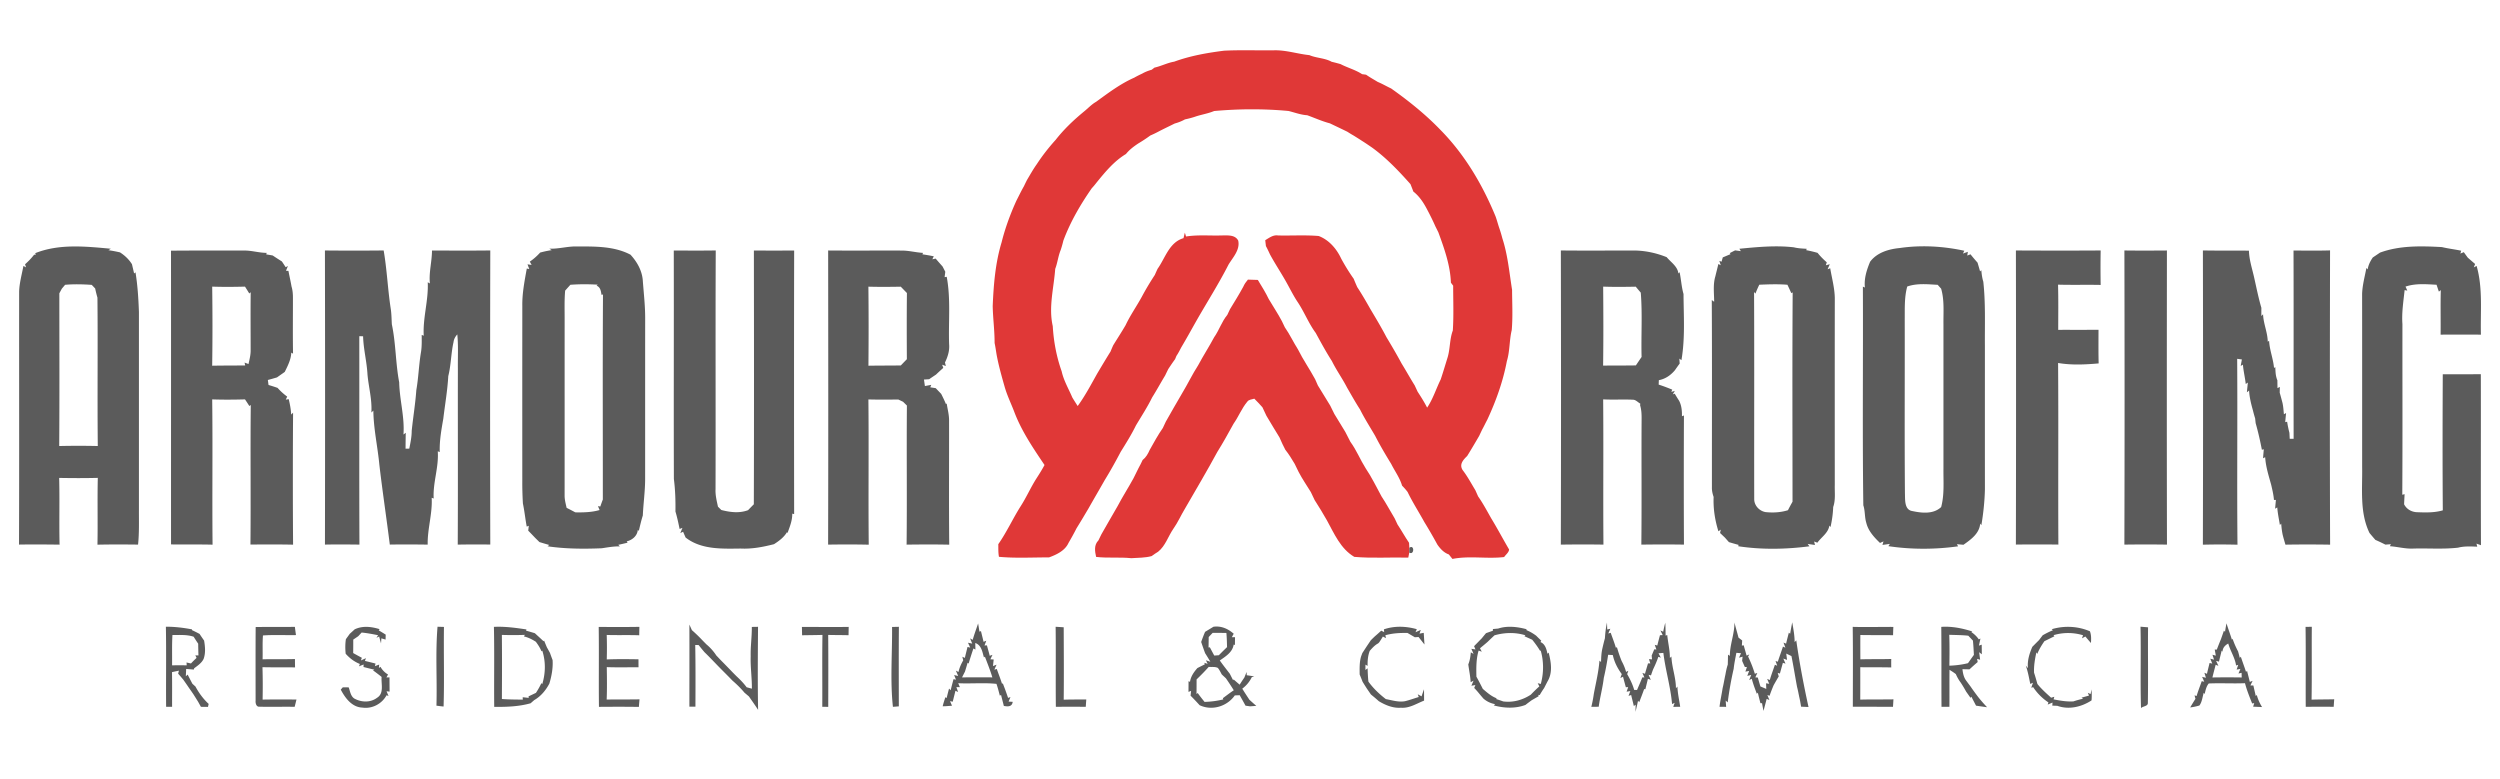 <svg width="1656" height="516" viewBox="0 0 1242 387" xmlns="http://www.w3.org/2000/svg"><g fill="#e03837"><path d="M608.21 25.18c8.26-.42 16.55-.06 24.82-.19 5.94-.14 11.61 1.8 17.47 2.4 3.57 1.53 7.64 1.39 11.06 3.3 1.48.35 2.95.74 4.43 1.16 3.5 1.82 7.38 2.83 10.71 5 .49.06 1.47.19 1.96.26 1.86 1.3 3.85 2.4 5.8 3.59 2.28.94 4.41 2.2 6.65 3.25 8.72 6.17 17.07 12.86 24.49 20.57 12.08 12.23 20.91 27.23 27.42 43.05.7 1.95 1.2 3.97 1.89 5.94.55 1.58 1.02 3.2 1.44 4.83 2.72 8.32 3.47 17.06 4.85 25.64.03 6.66.41 13.37-.17 20.02-1.23 5.07-.89 10.38-2.42 15.4-1.91 10.1-5.39 19.81-9.72 29.1-.88 1.64-1.66 3.31-2.56 4.93-.49 1.04-.99 2.07-1.47 3.11-1.96 3.35-3.91 6.71-5.97 10-1.97 1.91-4.05 4.16-2.26 6.98 2.42 3.14 4.27 6.64 6.32 10.01.46 1.02.92 2.05 1.38 3.09 2.44 3.46 4.41 7.21 6.5 10.88 3.1 5.07 5.86 10.34 8.88 15.46-.07 1.48-1.66 2.57-2.45 3.78-8.5 1.02-17.24-.75-25.68.94-.61-.75-1.21-1.5-1.8-2.24-2.48-.87-4.22-2.79-5.68-4.87-2.06-3.77-4.19-7.49-6.44-11.14-2.75-5.02-5.88-9.85-8.36-15.01-.84-1.12-1.77-2.16-2.75-3.15-1.13-3.89-3.6-7.18-5.39-10.77-2.8-4.57-5.54-9.19-7.98-13.97-2.54-4.36-5.27-8.6-7.52-13.12-2.3-3.55-4.35-7.25-6.47-10.9-2.3-4.48-5.27-8.58-7.49-13.11-2.91-4.53-5.47-9.27-8.05-14-3.49-4.71-5.6-10.23-8.82-15.11-2.12-3.12-3.78-6.52-5.62-9.81-2.64-4.77-5.69-9.3-8.28-14.09-.64-1.4-1.3-2.79-2.02-4.15-.12-.97-.23-1.94-.33-2.91 1.96-1.17 3.92-2.73 6.36-2.35 6.73.16 13.49-.3 20.19.27 5.18 1.97 8.93 6.4 11.22 11.33 1.87 3.41 3.9 6.73 6.16 9.91.55 1.39 1.15 2.76 1.76 4.14 2.33 3.54 4.44 7.21 6.53 10.9 2.74 4.61 5.51 9.21 7.99 13.98 2.61 4.31 5.14 8.66 7.54 13.1 2.22 3.59 4.26 7.31 6.51 10.89.47 1.03.96 2.06 1.44 3.1 1.68 2.57 3.32 5.17 4.72 7.92 2.93-4.33 4.45-9.37 6.75-14.02 1.22-3.64 2.3-7.33 3.44-10.99 1.29-4.34.96-9.03 2.57-13.29.49-7.41.17-14.86.18-22.28-.28-.38-.85-1.13-1.13-1.5-.31-8.68-3.28-16.94-6.23-25.01-.49-.99-.98-1.98-1.47-2.95-1.2-2.72-2.52-5.39-3.91-8.01-1.78-3.47-3.93-6.87-7.04-9.29-.46-1.24-.95-2.47-1.44-3.7-5.87-6.58-11.97-13.03-19.15-18.21-1.66-1.14-3.33-2.28-5.04-3.35-1.32-.88-2.67-1.7-4-2.54-1.08-.61-2.13-1.25-3.15-1.92-2.89-1.42-5.8-2.79-8.69-4.18-3.88-1.01-7.53-2.69-11.29-4.03-3.21-.18-6.19-1.37-9.27-2.11-12.27-1.15-24.67-1.07-36.94.02-2.84 1.19-5.9 1.69-8.82 2.6-1.86.66-3.77 1.17-5.69 1.56-1.6.9-3.31 1.56-5.07 2.04-2.7 1.35-5.43 2.63-8.1 4.03-1.33.71-2.68 1.35-4.05 1.94a75.464 75.464 0 0 1-6.06 4c-2.21 1.49-4.35 3.08-6.02 5.18-5.81 3.47-10.24 8.84-14.47 14.02-.8 1.02-1.6 2.04-2.5 2.97-5.65 8.12-10.67 16.73-14.13 26.03-.38 1.6-.82 3.18-1.35 4.74-1.24 3-1.54 6.29-2.7 9.32-.68 9.45-3.37 18.98-1.22 28.42.44 7.64 1.86 15.22 4.42 22.45 1.02 4.63 3.46 8.7 5.3 13.02.85 1.43 1.76 2.83 2.66 4.24 3.72-5.09 6.66-10.72 9.75-16.21 2.18-3.64 4.34-7.29 6.59-10.89.41-1.03.85-2.05 1.3-3.06 2.05-3.34 4.2-6.62 6.17-10.01 2.3-4.89 5.43-9.32 8.02-14.05 1.99-3.74 4.17-7.36 6.49-10.9.44-1.02.9-2.03 1.37-3.04 3.86-5.4 5.76-13.15 12.89-15.24.21-.91.43-1.82.66-2.73l.6 1.91c5.89-.95 11.88-.32 17.83-.53 2.83.02 6.51-.44 8.09 2.58.99 4.57-2.61 8.28-4.81 11.89-4.88 9.58-10.67 18.66-15.99 27.98-2.47 4.38-4.89 8.79-7.47 13.11-.77 1.44-1.48 2.92-2.42 4.27-.17.41-.51 1.23-.68 1.65-1.18 1.58-2.27 3.24-3.37 4.88-.53 1.07-1.06 2.14-1.57 3.22-2.19 3.6-4.2 7.32-6.45 10.89-2.37 4.83-5.33 9.35-8.08 13.97-2.21 4.54-4.91 8.81-7.56 13.09-2.5 4.75-5.11 9.45-7.92 14.02-2.64 4.65-5.34 9.27-7.97 13.92-1.99 3.35-3.97 6.72-6.04 10.03-1.24 2.46-2.59 4.87-3.98 7.26-1.75 3.87-5.92 5.82-9.67 7.19-8.29-.01-16.64.48-24.89-.29-.38-2.07-.29-4.19-.32-6.28 4.2-6 7.2-12.69 11.11-18.85 2.91-4.52 5.04-9.47 7.95-13.98 1.37-2.12 2.71-4.27 3.9-6.5-5.75-8.53-11.61-17.14-15.2-26.86-1.54-3.93-3.37-7.74-4.55-11.79-1.51-5.31-3.02-10.61-4.03-16.04-.34-1.98-.59-3.97-1.02-5.93.03-6.15-.83-12.24-.94-18.38.45-10.66 1.31-21.37 4.42-31.63 1.51-6.1 3.62-12.05 6.08-17.83.44-1.01.89-2.03 1.36-3.04 1.21-2.33 2.33-4.71 3.65-6.99.48-1.03.99-2.05 1.5-3.08 1.6-2.67 3.11-5.4 4.93-7.94 2.78-4.26 5.94-8.28 9.35-12.05 4.08-5.22 8.9-9.79 14-13.99 2.02-1.62 3.78-3.58 6.05-4.87 6.06-4.4 12.07-8.97 18.96-12 1.28-.74 2.61-1.4 3.96-2.02 1.48-.86 3.08-1.46 4.73-1.93l1.37-1.05c3.34-.74 6.41-2.39 9.8-2.96 7.98-2.91 16.45-4.41 24.87-5.46z"/><path d="M619.95 138.91c1.64.06 3.29.11 4.94.16 1.9 3.13 3.86 6.23 5.44 9.54 2.15 3.66 4.54 7.18 6.52 10.95.48 1.01.97 2.02 1.45 3.04 2.44 3.49 4.23 7.36 6.51 10.95 2.54 5.13 5.84 9.83 8.55 14.86.43 1.03.88 2.05 1.35 3.07 2.09 3.32 4.11 6.68 6.15 10.04.66 1.38 1.32 2.77 2.04 4.13 1.85 2.96 3.64 5.94 5.45 8.93.86 1.62 1.68 3.27 2.52 4.91 3 4.07 4.85 8.82 7.54 13.08 3.03 4.45 5.35 9.33 7.93 14.04 2.37 3.52 4.32 7.3 6.53 10.92.47 1.01.95 2.02 1.43 3.05 1.99 2.97 3.69 6.13 5.72 9.09.03.62.1 1.86.14 2.48-.01.6-.03 1.79-.03 2.39-.13.62-.38 1.86-.5 2.48-8.94-.23-17.91.41-26.82-.37-6.81-3.99-9.97-11.56-13.62-18.18-1.9-3.42-3.98-6.72-6.07-10.02-.64-1.33-1.27-2.67-1.9-3.99-2.02-3.33-4.26-6.51-6.05-9.97-.66-1.35-1.31-2.7-1.97-4.04-1.44-2.42-2.9-4.83-4.66-7.02-.47-.95-.94-1.9-1.42-2.84-.5-1.08-.98-2.15-1.45-3.24-2.24-3.56-4.33-7.22-6.52-10.81-.67-1.4-1.34-2.8-1.98-4.21-1.26-1.51-2.69-2.86-4.03-4.28-1.18.42-2.7.37-3.48 1.49-2.79 3.32-4.34 7.44-6.83 10.96-2.61 4.72-5.2 9.44-8.06 14-5.11 9.44-10.58 18.65-15.94 27.94-2.08 3.4-3.65 7.09-5.97 10.34-2.57 3.73-3.88 8.42-7.52 11.32-1.11.67-2.18 1.39-3.21 2.16-3.3.91-6.75.8-10.12 1.04-5.81-.6-11.66.04-17.46-.63-.65-2.79-1.11-5.95 1.13-8.18.48-1 .97-2 1.46-2.99 2.62-4.69 5.38-9.3 8.03-13.97 2.5-4.76 5.41-9.28 7.98-13.99.86-1.67 1.68-3.35 2.49-5.04.74-1.29 1.39-2.62 2.01-3.97 1.68-1.29 2.69-3.13 3.53-5.04 2.07-3.68 4.09-7.41 6.52-10.88.48-1.06.98-2.11 1.48-3.16 2.71-4.66 5.27-9.39 8.05-14 2.79-4.61 5.1-9.48 8.02-14.01 2.51-4.7 5.41-9.18 7.93-13.89 2.49-3.51 3.76-7.78 6.53-11.1.44-.96.89-1.92 1.36-2.87 2.23-3.66 4.5-7.3 6.55-11.07.57-1.33 1.4-2.51 2.33-3.6z"/></g><path d="M17.53 125.76c11.92-4.75 25.07-3.34 37.52-2.19l-1.16.74c1.92.26 3.81.64 5.7 1.06 2.39 1.52 4.46 3.48 5.97 5.89.35 1.53.73 3.06 1.06 4.59l.7-.55c1.06 6.51 1.46 13.09 1.7 19.67v98.01c-.03 5.86.19 11.74-.43 17.58-6.72-.08-13.45-.11-20.17.04.22-11.06-.09-22.13.17-33.19-6.4.16-12.8.14-19.19.02.29 11.05-.06 22.1.2 33.15-6.72-.09-13.43-.14-20.15-.03.15-41.85.02-83.7.06-125.55.11-4.37 1.33-8.6 2.13-12.88l1.3.7c-.12-.39-.37-1.15-.49-1.54a34.06 34.06 0 0 0 4.53-4.77l.75.1-.2-.85m14.81 15.73c-.54.65-1.09 1.29-1.63 1.94-.31.57-.92 1.72-1.23 2.29.01 25.28.12 50.57-.06 75.86 6.39-.14 12.77-.14 19.16 0-.26-24.57.08-49.15-.17-73.72-.44-1.5-.81-3.02-1.13-4.55-.57-.6-1.14-1.19-1.71-1.79-4.4-.29-8.82-.43-13.23-.03zm240.59-17.95c4.72.18 9.3-1.29 14.01-1.09 8.85-.02 18.25-.15 26.29 4.08 3.18 3.46 5.6 7.66 6.08 12.41.45 6.35 1.22 12.69 1.21 19.07-.03 26.66 0 53.32-.02 79.98 0 6.06-.88 12.06-1.15 18.1-.79 2.52-1.39 5.1-1.99 7.68l-.49-.58c-.25 3.03-2.72 5.08-5.52 5.77l.42.65c-1.54.37-3.07.74-4.61 1.06l.78.78c-3.04-.07-6.01.48-8.99.93-8.99.37-18.01.32-26.93-.98l.86-.66c-1.64-.44-3.26-.95-4.89-1.44l-2.13-2.1c-1.14-1.2-2.29-2.4-3.44-3.57.07-.61.22-1.82.29-2.43l-1.03.42c-.72-3.82-1.1-7.69-1.9-11.49-.21-3.7-.33-7.41-.3-11.11-.01-29.01-.02-58.02.01-87.03-.1-6.27 1.12-12.45 2.23-18.59l1.22.27c-.22-.59-.65-1.76-.87-2.35l2.04.3c-.22-.41-.67-1.23-.89-1.64a29.24 29.24 0 0 0 5.12-4.5c1.89-.52 3.81-.94 5.75-1.2l-1.16-.74m10.43 17.94c-.86.96-1.73 1.92-2.59 2.89-.44 4.88-.23 9.79-.26 14.69-.01 28.98.01 57.96-.01 86.95-.04 2.13.53 4.21 1 6.28 1.45.73 2.88 1.48 4.32 2.25 4.04.06 8.13 0 12.05-1.16l-.8-1.93 1.16.19c.4-1.17.82-2.34 1.26-3.49.02-33.95-.14-67.91.08-101.85-.18.04-.55.14-.74.18-.29-1.8-.48-3.79-2.45-4.55l.59-.5c-4.53-.28-9.08-.29-13.61.05zm580.75-17.9c8.99-.86 18.05-1.76 27.09-.71 2.08.52 4.23.61 6.38.73l-.26.68c1.89.35 3.78.81 5.65 1.34 1.37 1.7 2.9 3.26 4.56 4.69-.11.37-.34 1.12-.45 1.49l1.95-.54-1.08 2.52 1.3-.52c.82 4.9 2.18 9.76 2.28 14.76-.04 30.98-.02 61.97-.01 92.96-.1 3.63.46 7.4-.79 10.9-.12 3.35-.59 6.67-1.33 9.94l-.58-.71c-.51 3.65-3.94 5.7-5.96 8.5l-1.61-.6.43 1.74c-.91-.14-2.72-.4-3.63-.53l.87 1.18c-11.71 1.52-23.67 1.74-35.36-.03l.17-.68c-1.62-.42-3.21-.9-4.79-1.36-.68-.75-1.34-1.5-2-2.25l-2.4-2.28c.08-.43.25-1.27.34-1.69l-1.17.83c-1.73-5.55-2.62-11.25-2.38-17.07-.55-1.55-.9-3.17-.85-4.81-.02-31 .11-62.01-.07-93.01l1.18.87c0-4.22-.65-8.57.61-12.68.48-2.03 1.02-4.04 1.48-6.08l1.19.62c-.18-.54-.53-1.63-.7-2.18l1.1.4c.15-.53.46-1.6.61-2.13 1.27-.52 2.56-1.08 3.85-1.61l-.39-.52c.66-.34 2-1.02 2.67-1.36.71.1 2.13.29 2.85.39l-.75-1.19m9.9 17.87c-.69 1.45-1.36 2.9-1.88 4.41l-.71-.79c.17 34.3 0 68.61.08 102.91-.02 3.21 2.64 6 5.78 6.45 3.68.36 7.43.16 10.98-.96.72-1.42 1.48-2.82 2.27-4.22-.01-34.66-.16-69.32.07-103.98l-.69.35c-.61-1.4-1.26-2.78-1.91-4.15-4.67-.39-9.33-.21-13.99-.02zm69.66-18.21c10.68-1.59 21.65-.94 32.19 1.33l-.67 1.4c.61-.22 1.83-.65 2.44-.87l-.29 1.87c.4-.16 1.2-.47 1.6-.63 1.12 1.41 2.3 2.79 3.51 4.15.42 1.44.85 2.88 1.25 4.34l.62-.59c.16 1.93.42 3.86.99 5.72 1.17 10.65.7 21.37.79 32.06 0 23.68-.02 47.35.01 71.02-.14 5.99-.77 11.96-1.76 17.87l-.59-.81c-.36 4.94-4.62 7.95-8.31 10.55-.81-.07-2.43-.22-3.24-.3l.57 1.07c-11.46 1.6-23.18 1.62-34.63-.08l.73-1.13-3.68.52.52-1.76c-.43.19-1.3.58-1.73.77-2.91-2.8-5.84-5.95-6.81-9.99-.89-2.84-.53-5.89-1.48-8.71-.49-36.2-.05-72.43-.22-108.64l1.01.46c-.49-4.48.88-8.72 2.57-12.8 3.39-4.57 9.18-6.29 14.61-6.82m3.85 19.11c-1.5 5.43-1.18 11.11-1.25 16.69.07 28.67-.14 57.35.1 86.03.14 3.07-.4 8.23 3.72 8.84 4.75 1.01 10.44 1.62 14.28-2 1.66-6.18 1.07-12.58 1.14-18.9v-71.97c-.07-5.89.52-11.89-1.15-17.63-.58-.63-1.15-1.26-1.7-1.9-5.06-.28-10.27-.87-15.14.84zm234.88-16.85c9.8-3.59 20.48-3.31 30.76-2.74 3.15.76 6.38 1.12 9.56 1.8l-.42 1.41c.44-.17 1.3-.52 1.73-.69.64.91 1.3 1.82 1.97 2.73 1.2 1.05 2.4 2.1 3.64 3.14-.16.42-.49 1.26-.65 1.68l1.39-.71c3.19 11.14 1.83 22.73 2.15 34.14-6.68-.04-13.35-.05-20.03 0 .08-7.38-.11-14.76.09-22.14l-.95.77c-.39-1.14-.78-2.28-1.15-3.42-5.15-.26-10.44-.78-15.42.92.22.5.66 1.49.88 1.99l-1.33-.26c-.58 5.62-1.51 11.21-1.09 16.89-.03 28.26.1 56.52-.07 84.78l1.15-.28c-.09 1.67-.18 3.34-.25 5.02 1.28 2.54 3.86 3.92 6.68 3.95 4.19.16 8.47.26 12.55-.94-.17-22.53-.12-45.06-.02-67.6 6.3-.02 12.6.01 18.91-.03.08 28.32-.06 56.63.07 84.95-.56-.2-1.68-.59-2.24-.79l.39 1.53c-3.19-.13-6.43-.32-9.54.49-7.36.84-14.78.23-22.17.44-3.95.21-7.78-.89-11.69-1.17l.5-.99-2.73.2c-1.65-.83-3.3-1.62-4.97-2.35-1.01-1.14-2-2.3-2.95-3.47-4.93-10.24-3.44-21.76-3.63-32.72-.01-28.68.02-57.35-.02-86.02.14-4.37 1.34-8.6 2.13-12.88l.63.73c.31-2.18 1.31-4.13 2.54-5.93 1.2-.8 2.39-1.61 3.6-2.43zm-1097.45-.95c12-.13 24.02-.03 36.02-.07 3.89-.11 7.64 1.14 11.53 1.16l-.26.74c1.08.17 2.16.35 3.24.55 1.5 1.01 3.02 2 4.56 2.96.64.94 1.27 1.89 1.88 2.85l1.11-.56c-.24.59-.7 1.75-.94 2.34l1.21.07c.48 2.58 1.08 5.14 1.53 7.73.56 1.85.71 3.77.7 5.7.01 9.23-.11 18.46.05 27.69l-.87-.53c-.13 3.46-1.75 6.56-3.25 9.6-1.28.91-2.57 1.81-3.85 2.72-1.51.45-3.02.88-4.54 1.28.11.82.22 1.65.33 2.49 1.51.42 3.01.92 4.49 1.43 1.44 1.61 3.04 3.07 4.79 4.34-.18.38-.53 1.13-.7 1.5l1.46-.24c.59 2.52 1.1 5.06 1.21 7.66l.95-.93c-.15 21.86-.15 43.71 0 65.57-7.06-.16-14.12-.1-21.18-.07.23-23.1-.09-46.21.16-69.32l-.71.5c-.7-1.11-1.42-2.2-2.15-3.29-5.43.15-10.87.2-16.3 0 .3 24.05-.06 48.12.18 72.18-6.88-.19-13.75-.02-20.63-.13-.02-48.64.03-97.28-.02-145.92m20.47 17.85c.17 13.09.19 26.19-.01 39.29 5.47-.1 10.94-.08 16.4-.13l-.31-1.43c.49.18 1.47.55 1.96.73.49-2.29 1.11-4.58 1.06-6.94 0-9.58-.1-19.16.03-28.73l-.71.61c-.69-1.15-1.41-2.27-2.12-3.4-5.43.15-10.87.19-16.3 0zm56.01-17.96c9.72.09 19.45.1 29.17-.01 1.65 9.51 2.03 19.17 3.48 28.71.44 2.64.43 5.32.59 7.99 2 9.46 1.85 19.34 3.65 28.82.18 8.69 2.76 17.21 2.12 25.93l1.14-.87c-.06 2.63-.08 5.27-.1 7.91l1.86-.04c.58-2.92 1.2-5.83 1.2-8.81.68-6.75 1.82-13.46 2.29-20.23 1.08-6.18 1.26-12.5 2.29-18.7.51-2.89.39-5.84.39-8.76l1.01.41c-.51-8.92 2.42-17.62 1.99-26.55l1.06.59c-.55-5.5 1.03-10.87 1.05-16.35 9.65-.01 19.31.08 28.96-.05-.11 48.7-.13 97.4 0 146.1-5.39-.05-10.78-.06-16.17.04.16-29.19.01-58.39.07-87.59-.07-5.62.27-11.25-.29-16.85-.98 1.08-1.7 2.36-1.87 3.83-1.26 5.56-1.21 11.36-2.61 16.89-.39 7.1-1.63 14.1-2.47 21.15-.95 5.47-1.95 11-1.77 16.58l-.98-.36c.58 7.91-2.49 15.54-2.03 23.45l-1-.38c.46 7.83-2.15 15.45-1.98 23.28-6.28-.09-12.55-.12-18.82-.02-1.65-13.2-3.63-26.36-5.18-39.58-.84-9.01-2.9-17.92-2.99-26.98l-.99.96c.42-6.41-1.37-12.63-1.93-18.96-.34-6.35-2.01-12.56-2.18-18.92-.47-.02-1.41-.04-1.88-.06.04 34.52-.08 69.04.06 103.55-5.71-.07-11.42-.13-17.13 0 .09-48.71.09-97.42-.01-146.12zm173.3.03c6.95.01 13.9.08 20.85-.04-.18 39.52.01 79.03-.1 118.55-.15 2.98.58 5.87 1.21 8.75.54.54 1.1 1.09 1.66 1.64 4.35 1.13 8.97 1.72 13.29.09.94-.98 1.9-1.96 2.86-2.92.14-42.03.09-84.06.03-126.08 6.67.05 13.34.05 20.01 0-.1 43.65-.07 87.31-.01 130.96l-.94-.24c.08 3.41-1.25 6.56-2.38 9.7l-.22-.53c-1.53 2.61-3.97 4.41-6.47 6.01-5.4 1.38-10.92 2.45-16.52 2.17-9.33.1-19.61.6-27.39-5.47-.43-.97-.84-1.93-1.25-2.89l-1.38.67c.26-.65.79-1.93 1.05-2.58l-1.4.54c-.61-2.91-1.21-5.83-2.07-8.67.08-5.41-.09-10.81-.78-16.17-.12-37.83.04-75.66-.05-113.49zm76.7-.02c12.19.11 24.39-.01 36.58.04 3.55-.01 7.01.95 10.55 1.15l-.31.72c1.89.25 3.77.6 5.66.98l-.73 1.48c.42-.09 1.25-.26 1.66-.35 1.12 1.33 2.28 2.63 3.44 3.94.33.65 1 1.95 1.34 2.6-.08.67-.25 2.01-.33 2.68l1.04-.17c2.07 11.04.81 22.31 1.19 33.47.3 3.2-.67 6.27-2.06 9.11.11.43.32 1.3.43 1.74l-1.83-.65c.14.4.43 1.18.57 1.58a114.51 114.51 0 0 0-3.63 3.33c-1.14.76-2.28 1.52-3.4 2.3l-2.58.16c.16 1.07.31 2.15.47 3.23l3.16-.6-.51 1.23c.68.1 2.05.32 2.73.42.89.95 1.8 1.89 2.71 2.84.84 1.66 1.66 3.33 2.36 5.06l.38-.28c.42 2.84 1.22 5.64 1.18 8.54.04 20.53-.13 41.07.08 61.6-7.06-.16-14.12-.12-21.18-.02.25-23.03-.05-46.07.15-69.11-.64-.63-1.28-1.25-1.91-1.87-.59-.28-1.76-.84-2.34-1.12-4.96.05-9.92.11-14.88-.04.26 24.05-.08 48.11.17 72.17-6.73-.17-13.46-.14-20.18-.04.12-48.7.07-97.41.02-146.12m19.99 17.97c.15 13.09.13 26.18.02 39.27 5.36-.09 10.72-.06 16.09-.13.99-1.04 1.99-2.07 3-3.1-.06-10.96-.09-21.93.03-32.89-1.02-1.05-2.04-2.09-3.05-3.14-5.36.1-10.73.14-16.09-.01zm344.01-17.99c12.52.14 25.04.01 37.56.05 5.14.19 10.24 1.36 15.01 3.28 2.11 2.55 5.39 4.53 5.83 8.09l.59-.63c.77 3.59.94 7.3 1.95 10.84.07 10.96.85 22.01-1.03 32.86l-1.04-.76c.04.61.13 1.84.17 2.45-.82 1.1-1.61 2.22-2.39 3.34-2.08 2.47-4.75 4.34-7.96 4.92-.03.55-.07 1.66-.09 2.21 2.28.71 4.51 1.59 6.74 2.49l-.44 1.12 1.71-.49-.98 1.7.95-.3c.7 1.19 1.44 2.38 2.2 3.56 1.21 2.37 1.44 5 1.38 7.63.25-.09.74-.28.99-.38-.09 21.39-.1 42.78.01 64.16-7.06-.11-14.11-.1-21.17.01.23-20.86-.01-41.73.13-62.59.02-2.24-.09-4.5-.75-6.65l.1-.81c-1.23-.66-2.23-1.97-3.72-1.95-4.91-.23-9.82.1-14.73-.17.21 24.06-.06 48.11.14 72.16-7.06-.11-14.12-.1-21.17.01.13-48.72.11-97.44.01-146.15m21.02 17.97c.11 13.08.16 26.16-.03 39.24 5.42-.06 10.85-.01 16.28-.1.94-1.4 1.88-2.8 2.84-4.19-.29-10.65.46-21.34-.41-31.97-.85-.98-1.67-1.96-2.49-2.95-5.4.1-10.8.17-16.19-.03zm297.95-17.98c7.62.15 15.24.02 22.87.12.12 4.66 1.66 9.09 2.65 13.61 1.11 4.94 2.1 9.92 3.53 14.78-.01 1.36-.01 2.71-.01 4.07l.85-.86c.16 4.65 2.25 8.97 2.33 13.64l.67-.49c.22 4.6 2.05 8.92 2.44 13.5l.65-.39c.06 2.21.12 4.48 1.02 6.54.01 1.3.03 2.6.05 3.9l1.16-.63c-.01.73-.04 2.18-.05 2.91.5 1.68.94 3.39 1.39 5.09.4 1.84.51 3.72.68 5.6l1.09-.6c-.15 1.5-.3 3.01-.42 4.51.23-.05.71-.15.95-.2a52.6 52.6 0 0 0 1.13 5.5c.04.74.11 2.23.15 2.98h1.94c-.04-31.18.05-62.37-.05-93.55 6.05.05 12.1.13 18.15-.05-.1 48.73-.16 97.46.03 146.19-7.4-.12-14.8-.13-22.19 0-.48-1.59-.94-3.18-1.35-4.78-.41-1.87-.62-3.79-.76-5.69l-.65.72c-.46-2.92-1.11-5.8-1.3-8.75l-1.07.64c.12-1.46.25-2.92.39-4.38l-.97.03c-.2-2.61-.82-5.14-1.41-7.67-1.24-4.46-2.67-8.92-2.95-13.57l-1.06.53c.12-1.49.24-2.98.38-4.46l-.96.21c-.86-4.45-1.86-8.88-3.1-13.23l-.24-2.32c-.43-1.38-.81-2.77-1.15-4.15-.89-3.18-1.69-6.41-1.86-9.71l-1.09.89c.15-1.62.31-3.24.48-4.86l-1.05.73c-.35-3.22-1.15-6.37-1.4-9.6l-1.11.63c.15-.81.44-2.42.59-3.23l-2.34-.31c.22 30.78-.14 61.57.15 92.35-5.73-.16-11.46-.15-17.19-.01.13-48.73.11-97.45.01-146.18zm-92.9.02c14.03.08 28.07.09 42.11 0-.1 5.7-.1 11.41 0 17.12-7.06-.15-14.12.07-21.18-.14.21 7.48.1 14.97.09 22.45 6.67-.01 13.34.02 20.02-.02-.01 5.57-.08 11.14.07 16.7-6.69.58-13.5.93-20.15-.22.23 30.07-.03 60.15.14 90.22-7.04-.09-14.08-.09-21.11 0 .11-48.7.1-97.4.01-146.11zm53.9 0c7.04.09 14.08.07 21.12.01-.04 48.71-.09 97.41.03 146.12-7.06-.1-14.11-.1-21.16 0 .14-48.71.12-97.42.01-146.13zM700.16 272.15c2.55-1.9 2.57 3.82-.03 2.39 0-.6.02-1.79.03-2.39zm-214.23 37.59c.24 1.35.44 2.7.66 4.06.19-.06.57-.19.76-.25.41 1.76.88 3.52 1.28 5.3l1.36-.53c-.22.58-.66 1.75-.88 2.34l1.2-.02c.45 1.72.96 3.42 1.38 5.16l1.37-.48c-.26.55-.78 1.67-1.03 2.22.41.02 1.22.07 1.63.09-.08.82-.26 2.46-.35 3.27l1.78-.68c-.28.61-.82 1.84-1.09 2.46l1.21-.33c.85 2.47 1.83 4.89 2.6 7.39l.39-.27c.34.95.71 1.91 1.08 2.87.52 1.46 1.04 2.91 1.53 4.38l1.19-.44c-.23.57-.69 1.7-.93 2.27l2.04.12c-.34 2.52-2.39 2.4-4.41 2.04-.44-1.84-.95-3.65-1.38-5.47l-.6.38c-.52-1.98-1.01-3.96-1.68-5.88-6.31-.66-12.68 0-19-.32.2.48.61 1.45.82 1.93l-1.74.01c.21.61.65 1.81.86 2.41l-1.33-.58c-.41 1.81-.9 3.59-1.32 5.4l-1.35-.25c.24.57.73 1.7.97 2.26-1.55.11-3.08.28-4.62.27.34-1.52.86-2.99 1.31-4.47l.67.35c.35-1.57.77-3.12 1.17-4.67l.82.84c.41-1.85.93-3.68 1.4-5.52l1.22.25c-.22-.58-.68-1.72-.91-2.29l2 .46c-.28-.67-.85-2-1.13-2.66l1.31.67c.41-2.06 1.31-3.97 2.34-5.78a467 467 0 0 0-.44-1.78l1.25.58c.41-1.82.89-3.63 1.32-5.44l1.35.31c-.28-.6-.84-1.81-1.11-2.42l2.1.44c-.26-.65-.79-1.94-1.05-2.59l1.29.74c.77-2.76 1.78-5.44 2.69-8.15m-1.42 9.69l.08 3.28-1-.56c-.82 2.49-1.65 4.98-2.38 7.5l-.5-.4c-.41 1.48-.87 2.96-1.32 4.43-.5.95-.98 1.9-1.45 2.86 5.02-.07 10.04-.05 15.06-.02-1.03-3.49-2.41-6.86-3.69-10.26l-.5.32c-.8-2.75-1.21-6.05-4.3-7.15zm313.84-10.16l.12 3.46 1.55-.36c-.26.59-.77 1.76-1.03 2.34l1.21-.34c.86 2.48 1.84 4.92 2.57 7.46l.52-.32c.67 2.34 1.43 4.67 2.36 6.93a25.05 25.05 0 0 1 2.19 5.36l1.12-.54c-.15.41-.44 1.23-.59 1.64 1.44 2.48 2.71 5.07 3.49 7.84l1.42.04c.89-2.09 1.81-4.16 2.63-6.27l1.02.05c-.25-.57-.74-1.7-.98-2.27l1.29.45c.45-1.73.99-3.44 1.49-5.15h1.15c-.17-.53-.51-1.6-.67-2.14l1.52.13c-.05-.47-.13-1.43-.18-1.91.32-.77.97-2.32 1.29-3.09l1.05.07-.8-2.28 1.26.32c.41-1.72.87-3.42 1.32-5.12.34-.01 1.01-.04 1.35-.06-.28-.57-.84-1.73-1.12-2.3l1.38.63c.29-1.5.63-2.98 1.02-4.46.14 2.14.15 4.28.17 6.43.2-.09.61-.27.81-.36.37 3.81 1.34 7.56 1.31 11.42l.77-.71c.18 5.34 2.25 10.41 2.24 15.77l.75-.85c.1 3.4.89 6.71 1.37 10.06-.86.01-2.59.02-3.45.02.17-.5.52-1.49.69-1.99l-1.28.61c-.72-8.59-3.3-16.88-4.32-25.42l-2.4.2c.29.55.87 1.64 1.15 2.18l-1.25-.44c-.71 2.15-1.63 4.23-2.61 6.27-.37.98-.72 1.97-1.04 2.97l-1.2-.29c.28.63.83 1.89 1.11 2.51l-1.45-.55c-.38 1.74-.84 3.46-1.25 5.2l-.61-.08c-.76 2.19-1.61 4.35-2.44 6.51l-.61-.7c-.37 1.84-.79 3.67-1.25 5.5l.08-3.56-.9.68c-.43-1.83-.91-3.65-1.33-5.48l-1.31.44.88-2.39-1.84.3c.2-.57.59-1.69.78-2.26l-1.16.04c-.46-1.75-.96-3.48-1.39-5.23l-1.33.68c.18-.5.52-1.48.7-1.97-2.09-2.84-3.72-5.99-4.45-9.46-.58-.03-1.74-.1-2.32-.13-.57 3.85-1.26 7.68-2.16 11.47-.55 4.83-1.88 9.53-2.52 14.34-.92.02-2.75.04-3.67.05.51-2.1.93-4.22 1.22-6.36 1.02-5.51 2.4-10.98 2.81-16.59l.79.67c.08-2.25.15-4.5.66-6.69.39-1.7.79-3.39 1.26-5.06.17-2.64.47-5.28 1.04-7.86zm63.31-.06c.63 2.53 1.37 5.03 2.03 7.56.46.36 1.37 1.06 1.82 1.41-.03.63-.11 1.91-.15 2.54l.92-.12c.45 1.71.97 3.4 1.42 5.11l1.33-.58-.57 1.07c1.33 2.75 2.45 5.6 3.34 8.53l1.24-.4c-.25.55-.74 1.65-.99 2.2.31.01.92.05 1.23.07.41 1.47.84 2.95 1.29 4.42.96.41 1.92.82 2.91 1.23-.03-.7-.07-2.09-.09-2.79l1.56.25-1.04-2.44 1.33.56c.72-2.57 1.69-5.05 2.53-7.58l1.14.47c-.21-.58-.62-1.74-.83-2.33l1.15.35c.78-2.53 1.75-5 2.54-7.53l1.21.58c-.24-.64-.71-1.92-.94-2.56l1.29.54c.41-1.83.9-3.64 1.36-5.46l.65.53c.3-1.9.67-3.78 1.03-5.67.57 3.26 1.19 6.52 1.2 9.84l.81-.89c1.57 11.11 3.69 22.16 6.08 33.12l-3.68-.16c-.28-1.65-.55-3.29-.94-4.9-.34-1.66-.64-3.31-1.07-4.93-.95-5.1-1.76-10.25-2.78-15.32-.65-.31-1.95-.92-2.59-1.23l.4 3.13-1.85-.65c.27.63.81 1.89 1.08 2.51l-1.31-.4c-.47 1.78-1 3.55-1.47 5.33l-1.09-.32.52 1.72c-.88 1.47-1.72 2.95-2.56 4.43-.72 1.72-1.41 3.45-2 5.21l-1.1-.36c.25.62.76 1.85 1.01 2.47l-1.36-.58c-.49 2-1.05 3.99-1.56 5.99-.26-1.27-.52-2.56-.72-3.83-.2 0-.6 0-.81-.01-.45-1.74-.9-3.46-1.28-5.21l-.52.55c-.9-2.48-1.86-4.93-2.5-7.48l-1.29.66c.25-.64.76-1.9 1.01-2.54l-1.95.45.92-2.44-1.86.33c.19-.57.56-1.7.75-2.27l-1.02-.03c-.34-.76-1.02-2.28-1.35-3.04.05-.53.17-1.57.23-2.09l-1.76.52c.24-.56.72-1.68.97-2.24-.58-.05-1.73-.14-2.31-.19-.46 2.62-1.06 5.22-1.32 7.87-1.28 5.53-2.26 11.13-2.98 16.76l-1.01-.92c.06.78.17 2.35.23 3.13-.82 0-2.46-.02-3.28-.02.36-3.13 1.07-6.19 1.54-9.3.55-2.19.87-4.44 1.37-6.65.3-1.7.64-3.39 1.19-5.03.05-1.65.07-3.3.12-4.93l.9.61c-.01-5.65 2.36-10.98 2.28-16.63zm243.74 4.67c.18-1.42.46-2.81.71-4.21.85 2.71 1.85 5.38 2.7 8.11l.35-.42c.72 2.17 1.66 4.26 2.73 6.29.29 1.05.57 2.12.84 3.19l.53-.57c.79 2.53 1.77 5 2.56 7.54l.52-.55c.43 1.84.93 3.66 1.36 5.51l1.4-.54c-.28.57-.82 1.72-1.1 2.29l1.48.04c.37 1.75.81 3.49 1.18 5.25l.52-.56c.52 2.14 1.46 4.13 2.61 6.02-1.11-.05-3.33-.15-4.44-.19.14-.45.42-1.33.56-1.78l-1.04.19c-1.32-3.32-2.67-6.63-3.56-10.08-6 .25-12.01-.12-18 .14-1.26 1.47-1.58 3.46-2.07 5.26l-.42-.64c-.66 2.09-.81 4.53-2.16 6.33-1.51.45-3.04.77-4.59.96.86-1.44 1.72-2.87 2.63-4.28-.12-.43-.34-1.3-.45-1.73l1.02.33c.73-2.5 1.71-4.92 2.55-7.38l1.24.28c-.26-.6-.78-1.81-1.05-2.41l1.89.45c-.19-.63-.57-1.88-.76-2.5l1.28.54c.39-1.81.86-3.6 1.29-5.4l1.34.32c-.25-.61-.74-1.83-.98-2.43l1.86.45c-.2-.6-.59-1.81-.79-2.42l1.67.44c-.13-.76-.4-2.27-.53-3.03l1.02.04c.66-1.73 1.33-3.45 2.05-5.16.5-1.42 1.01-2.83 1.48-4.26l.57.57m-1.27 9.91l-.41-.58c-.43 1.83-.92 3.65-1.34 5.48l-1.42-.37c.29.62.85 1.85 1.13 2.47l-1.36-.54c-.53 2.11-1.11 4.2-1.61 6.31 4.85-.08 9.7-.08 14.56 0-.02-.57-.05-1.72-.07-2.3l-1.55.34.96-2.28-1.87.33c.2-.59.59-1.77.79-2.36l-1.06.32c-.56-3.88-2.84-7.18-3.89-10.91-1.6.87-2.79 2.16-2.86 4.09zm-977.12-12.28c6.49-.11 12.98.04 19.48-.1.16 1.37.35 2.73.54 4.1-5.46.11-10.94-.22-16.4.18-.31 3.95-.06 7.91-.18 11.86 5.36-.16 10.72.02 16.08-.14 0 1.38.02 2.77.05 4.16-5.4-.12-10.8.03-16.19-.12.17 5.37.17 10.74.07 16.11 5.6-.1 11.21-.1 16.82-.02-.29 1.2-.59 2.41-.9 3.61-5.81-.12-11.62.12-17.42-.07-1.66.23-2.11-1.78-1.98-3.01-.01-12.19-.05-24.37.03-36.56zm49.17 1.16c3.89-1.91 8.39-1.36 12.39-.11l-.42.61c1.16.68 2.31 1.39 3.46 2.1-.02.62-.05 1.85-.06 2.47-.52-.15-1.56-.46-2.08-.61-.05.63-.14 1.88-.19 2.51-.23-.85-.69-2.57-.92-3.42l-1.36.62.84-1.26c-2.71-.56-5.43-1.07-8.19-1.34-.42.45-1.25 1.37-1.67 1.82-.83.56-1.66 1.13-2.49 1.69.01 2.22 0 4.45-.04 6.68 1.43.8 2.86 1.59 4.32 2.36l-.48 1.32c.63-.29 1.88-.85 2.51-1.13l-.52 1.37c1.77.39 3.52.87 5.29 1.3l-.33 1.29c.53-.2 1.6-.59 2.13-.78l-.14 1.68.79-.57c.88 1.6 2.16 2.89 3.74 3.82-.19.36-.59 1.1-.78 1.46l1.52-.03c0 2.35.02 4.71.04 7.07l-1.5-.17.96 2.36-.96-.4c-2.31 4.3-7.17 6.87-12.03 6.15-5.19-.2-8.52-4.74-10.72-8.92.25-.29.75-.87 1.01-1.16.97.01 1.95.02 2.94.04.68 1.91.93 4.26 2.72 5.5 3.51 1.98 8.07 2.16 11.37-.35 3.6-2.21 1.94-6.89 2.25-10.35-1.4-1.12-2.81-2.22-4.26-3.24l.64-.36c-1.81-.4-3.59-.88-5.38-1.32l.06-1.26c-.57.23-1.72.69-2.3.92l.43-1.18c-2.75-1.08-5.1-2.88-7.05-5.08-.24-2.41-.26-4.84.11-7.23.65-.89 1.29-1.78 1.93-2.67.81-.73 1.62-1.46 2.42-2.2zm41.18-1.31l3.19.09c-.18 13.18.22 26.37-.18 39.54-1.19-.08-2.37-.27-3.55-.42.38-13.07-.55-26.18.54-39.21zm28.01.06c5.44-.27 10.81.48 16.17 1.28l-.2.6c1.46.39 2.91.84 4.36 1.27.37.34 1.12 1.02 1.49 1.36.95.86 1.89 1.74 2.82 2.63l.29-.3c.45 1.09.9 2.18 1.36 3.27l1.56 2.82c.41 1.18.84 2.37 1.3 3.55.27 3.98-.47 7.89-1.6 11.7-1.76 3.34-4.22 6.31-7.52 8.21-.6.52-1.2 1.04-1.79 1.57-5.88 1.66-12.02 1.85-18.09 1.79-.14-13.25.14-26.5-.15-39.75m3.97 35.84c3.44.28 6.91.26 10.37.32l-.04-1.19c.75.07 2.25.23 3 .31l-.1-.74c1.23-.58 2.46-1.17 3.69-1.75a37.33 37.33 0 0 0 2.7-4.82l.43.46c1.66-5.39 1.76-11.22.01-16.6l-.39.32c-.69-1.72-1.71-3.26-2.8-4.74-1.84-1.18-3.8-2.17-5.94-2.66l.49-.76c-3.81.14-7.62.13-11.43.02.11 10.61.07 21.22.01 31.83zm48.09-35.81c6.74.06 13.47.08 20.21-.03-.03 1.39-.06 2.78-.07 4.18-5.39-.19-10.78.02-16.16-.16.13 4.05.14 8.11.02 12.16 5.25-.2 10.5-.16 15.76-.06 0 .99.01 2.97.02 3.95-5.26 0-10.52.12-15.77-.06.09 5.37.16 10.74-.05 16.11 5.44-.1 10.88 0 16.32-.11-.12 1.24-.22 2.5-.33 3.76-6.61-.1-13.22-.08-19.83-.03-.16-13.24.06-26.48-.12-39.71zm45.06-1.15c.41.91.82 1.83 1.23 2.75 1.44 1.26 2.83 2.58 4.18 3.95 1 1.05 2.02 2.1 3.05 3.13a24.33 24.33 0 0 1 4.89 5.48c.73.77 1.46 1.55 2.2 2.32 1.99 2.01 3.96 4.03 5.92 6.08.67.68 1.35 1.37 2.04 2.05 1.79 1.65 3.48 3.41 4.93 5.37.65.18 1.96.53 2.61.71.04-5.39-.77-10.74-.6-16.13-.12-4.86.62-9.69.56-14.55 1.02-.02 2.05-.04 3.09-.05-.1 13.75-.22 27.5.03 41.25-1.44-2.27-3.03-4.45-4.55-6.66-.74-.63-1.48-1.25-2.22-1.88-1.81-2.17-3.83-4.15-5.97-5.99-2.61-2.72-5.31-5.33-7.92-8.05-1.97-2.05-3.95-4.11-5.99-6.09-.99-1.16-1.96-2.34-2.89-3.53l-1.69-.01c.2 10.21.14 20.42.1 30.63h-3c-.01-13.59.05-27.19 0-40.78zm100.68 1.18c1.13-.03 2.25-.05 3.39-.08-.1 13.17-.05 26.35-.03 39.52-.99.07-1.97.15-2.94.23-1.41-13.18-.29-26.47-.42-39.67zm244.35 1.18c5.25-1.81 11.03-1.59 16.34-.08l-.64 1.51c.65-.29 1.96-.86 2.62-1.15l-.65 1.85c.53-.1 1.59-.29 2.12-.39.12 1.93.23 3.86.37 5.8-.98-1.25-1.97-2.49-2.94-3.73l-1.85.12c-1.22-.72-2.44-1.42-3.63-2.13-3.72-.07-7.44.11-11.02 1.14l.31 1.42c-.39-.2-1.16-.58-1.55-.78-.57 1-1.19 1.97-1.85 2.91l-.5.49c-1.67.89-2.93 2.3-4.16 3.7-.93 2.39-1.12 4.94-1.07 7.48l-1.07-.63c0 .66-.01 2-.02 2.66l1.09-.83c.07 2.19.16 4.4.4 6.6 2.41 3.34 5.4 6.19 8.67 8.7 3.14.57 6.32 1.64 9.55 1.03 2.29-.56 4.52-1.39 6.79-2.07l-.5-1.36c.47.26 1.43.77 1.9 1.03.38-1.18.78-2.36 1.21-3.52.02 1.88.04 3.76.04 5.64-3.73 1.45-7.31 3.88-11.49 3.53-3.95.3-7.71-1.26-11.02-3.26-1.26-1.16-2.59-2.25-3.91-3.33-.7-1.02-1.39-2.02-2.08-3.03-.69-1.09-1.38-2.18-2.05-3.27-.47-1.23-.96-2.44-1.46-3.64-.02-2.98-.14-6.02.7-8.91.16-.43.47-1.28.63-1.71l2.19-3.36c.68-1 1.35-2 2.02-3 .68-.68 1.37-1.35 2.07-2.01 1.05-.89 2.08-1.82 3.1-2.76.37.18 1.1.54 1.47.72l-.13-1.38zm232.9-1.23c6.72.18 13.45-.01 20.19.02-.07 1.37-.11 2.75-.14 4.13-5.42-.11-10.85 0-16.26-.11-.02 4.02-.01 8.05.01 12.09 5.11-.15 10.23-.02 15.35-.18-.03 1.4-.03 2.8-.01 4.21-5.13-.14-10.26-.02-15.39-.12.02 5.37.02 10.74-.01 16.11 5.5-.15 11-.04 16.5-.14-.06.93-.17 2.79-.23 3.72-6.66-.05-13.3-.03-19.95-.06.01-13.22.12-26.45-.06-39.67zm142.98-.09c1.24.1 2.49.21 3.75.31-.13 12.52.12 25.04-.1 37.56.09 1.7-2.51 1.61-3.4 2.57-.42-13.48.06-26.96-.25-40.44zm-981 .02c4.35-.03 8.66.49 12.93 1.3l.12.43c1.25.57 2.48 1.19 3.69 1.84.73 1.12 1.48 2.22 2.26 3.32.49 3 .81 6.16-.25 9.08-.96 2.05-2.93 3.33-4.67 4.65-.06.16-.16.49-.21.66-.95-.08-2.84-.23-3.79-.31-.04.91-.13 2.75-.17 3.66l.91-.86c.76 1.52 1.55 3.03 2.34 4.54.38.35 1.15 1.06 1.54 1.41 1.71 3.2 3.88 6.15 6.55 8.62-.08.37-.25 1.12-.33 1.49l-3.51-.04c-.46-.82-.92-1.65-1.37-2.47-.8-1.28-1.59-2.56-2.4-3.83-.7-1.02-1.4-2.03-2.11-3.03-.95-1.41-1.92-2.8-2.89-4.18-.84-1-1.69-2-2.55-2.97.1-.37.3-1.11.39-1.49-1.15.24-2.3.48-3.44.74.11 5.74.03 11.48.05 17.23-.74-.01-2.23-.02-2.97-.03-.12-13.25.13-26.51-.12-39.76m3.26 4.12c-.3 5.01-.11 10.04-.18 15.06 2.42-.04 4.85-.04 7.27 0-.02-.36-.07-1.06-.1-1.42.55.12 1.66.36 2.22.49.89-.96 1.81-1.88 2.78-2.76l-.62-1.27 1.55.04c-.06-1.95-.1-3.89-.13-5.83-.77-1.14-1.53-2.29-2.24-3.46-3.41-1.15-7.03-.83-10.55-.85zm312.72-4.03c7.75 0 15.49.12 23.24-.01-.02 1.04-.06 3.11-.07 4.14-3.38-.1-6.75-.06-10.11-.15.1 11.91.05 23.82.02 35.74-.74-.01-2.22-.04-2.96-.05.07-11.9-.1-23.8.09-35.7-3.37.11-6.75.11-10.12.18-.02-1.04-.07-3.11-.09-4.15zm126.05-.07c1.01.06 3.01.19 4.01.25.04 11.99.14 23.99 0 35.98 3.73-.14 7.47-.08 11.22-.13-.07.91-.2 2.75-.26 3.67-4.96-.06-9.91-.06-14.86 0-.15-13.26.06-26.52-.11-39.77zm74.25 2.52c1.38-.85 2.77-1.67 4.15-2.53 3.86-.54 7.22.98 10.07 3.47-.23.43-.7 1.29-.93 1.73h1.58c-.01.96-.04 2.89-.05 3.85l-.63-.18c-.51 3.79-4.04 5.89-6.88 7.89 1.58 2.25 3.3 4.41 4.98 6.6.53 1.06 1.08 2.12 1.62 3.19l.26-.38c.99.88 1.99 1.74 3.01 2.6.75-1.2 1.52-2.38 2.33-3.54.36-.92.73-1.84 1.11-2.76l.08 1.62c1.23.17 2.47.36 3.71.57-.3.1-.9.29-1.21.39-1.08 2.27-2.73 4.2-4.73 5.71 1.15 1.88 2.38 3.73 3.6 5.58l.1.06c1.07.98 2.16 1.95 3.28 2.9-.78.06-2.33.18-3.11.23l-2.26-.32c-.94-1.76-1.91-3.48-2.89-5.2-.61.03-1.82.07-2.43.1-3.84 5.49-11.35 7.77-17.48 4.86-1.46-1.62-2.96-3.2-4.49-4.73.06-.59.2-1.78.26-2.37l-1.3.49c.02-1.77.03-3.55.03-5.32l.73.33c.36-2.67 1.94-4.89 3.68-6.86 1.23-.6 2.43-1.23 3.67-1.82l-.23-.78 1.64.5-.85-1.75 2.21.73c-.86-1.44-1.7-2.85-2.61-4.25-.69-1.85-1.32-3.71-1.96-5.57.6-1.7 1.22-3.39 1.94-5.04m3.75.52c-.65.68-1.31 1.37-1.95 2.06-.02 1.72-.04 3.45-.08 5.17l.67-.05c.7 1.36 1.43 2.72 2.17 4.08l2.27-.16c1.35-1.36 2.7-2.7 4.08-4.03-.05-2.35-.11-4.69-.32-7.03-2.28-.04-4.56-.07-6.84-.04m-1.93 16.89c-1.92 2.17-3.96 4.22-6.04 6.23 0 2.42-.01 4.84-.03 7.26l.59-.51c1.07 1.52 2.24 2.98 3.41 4.42 3.13-.1 6.23-.49 9.28-1.25l-.19-.6c1.79-1.33 3.56-2.7 5.42-3.93-1.25-2.02-2.56-3.99-3.9-5.94-.7-.65-1.4-1.3-2.08-1.95-.59-1.1-1.13-2.23-1.91-3.2-1.39-.73-3.05-.38-4.55-.53zm143.75-19.03c4.55-1.51 9.5-.9 14.06.29.02.13.08.39.1.52 1.7.68 3.27 1.63 4.75 2.71.82.84 1.67 1.66 2.54 2.49l-.41.68c2.37 1 3.01 3.52 3.48 5.82l.6-.57c1.2 4.72 2.1 9.99-.61 14.4-.55 1.07-1.09 2.14-1.64 3.21-.79 1.12-1.51 2.28-2.2 3.47l-.65-.09.1.7c-1.18.66-2.32 1.33-3.48 2-1.04.77-2.07 1.53-3.08 2.32-5.05 1.87-10.57 1.61-15.7.22l.66-.62c-2.18-.4-4.18-1.33-5.83-2.8-.63-.73-1.25-1.46-1.87-2.19-.84-1.06-1.75-2.1-2.69-3.06.15-.36.44-1.07.59-1.43l-1.99.32c.28-.63.82-1.89 1.09-2.53l-1.44.79c-.18-2.99-.81-5.91-1.19-8.86.8-1.9 1.07-3.95 1.26-5.99l1.35.79c-.27-.64-.81-1.9-1.08-2.53l2.03.31c-.17-.4-.51-1.22-.68-1.63 1.29-1.29 2.54-2.61 3.83-3.91.68-.85 1.38-1.7 2.09-2.54 1.13-.41 2.27-.81 3.41-1.21l.03-.84 2.57-.24m-1.79 3.35a217.36 217.36 0 0 0-3.47 3.3c-1.23 1.06-2.48 2.1-3.73 3.13.22.43.66 1.27.88 1.7l-1.56-.55c-1.25 4.21-1.19 8.61-1.1 12.96 1.11 1.99 2.15 4.02 3.18 6.06 2.14 1.84 4.3 3.77 7.02 4.73l-.54.27c1.22.39 2.45.8 3.67 1.24 4.87.63 9.63-.69 13.71-3.37 1.36-1.42 2.76-2.8 4.23-4.12-.2-.39-.61-1.17-.81-1.56l1.52.37c1.49-5.38 1.52-11.16-.02-16.53l-.39-.03c-1.14-1.91-2.46-3.71-3.86-5.43-1.28-.57-2.58-1.16-3.84-1.71l.46-.48c-5.01-1.57-10.33-1.41-15.35.02zm221.97-4.19c5.25-.36 10.39.68 15.37 2.26l-.44.31c1.41.99 2.71 2.15 3.68 3.63l.85-.41c-.19.88-.58 2.64-.77 3.52l1.39-.47c.02 1.19.04 3.58.06 4.77l-1.33-1.03.48 3.75-1.5-.45c.07.4.21 1.19.29 1.59-1.39 1.18-2.74 2.39-4.07 3.63l-3.5-.08c.23 2.04.64 4.1 1.92 5.77.71.96 1.43 1.92 2.15 2.89.93 1.37 1.9 2.71 2.91 4.05 1.59 2.18 3.39 4.21 5.26 6.19-1.84-.25-3.67-.5-5.49-.78-.77-1.48-1.55-2.97-2.31-4.44l-.44.53c-.72-1.03-1.45-2.05-2.16-3.06a60.37 60.37 0 0 0-2.7-4.51c-.98-1.3-1.78-2.73-2.42-4.21-1-.79-2.09-1.47-3.15-2.14-.06 6.13.01 12.26-.04 18.39h-3.93c-.09-13.23.03-26.47-.11-39.7m3.96 3.93c.18 5.11.14 10.23.06 15.35 3.11-.13 6.21-.49 9.25-1.26.97-1.37 1.93-2.75 2.93-4.11-.12-2.38-.24-4.75-.48-7.1-.78-.82-1.54-1.63-2.3-2.43-3.15-.35-6.31-.33-9.46-.45zm50.91-2.78c6.24-1.85 12.99-1.53 18.98 1.04.7 1.86.64 3.85.51 5.82-.94-1.07-1.88-2.15-2.77-3.24l-1.7.89.54-1.51c-4.8-1.44-9.88-1.48-14.67-.03l.45.55c-1.67.79-3.31 1.63-4.97 2.43-1.39 1.99-2.66 4.06-3.54 6.32l-.46-.77c-.71 3.32-1.31 6.68-1.15 10.1.62 1.84 1.13 3.74 1.67 5.62 2.01 2.51 4.43 4.65 6.81 6.81.4-.11 1.19-.34 1.59-.46l-.38 1.28c3.25.64 6.54 1.22 9.88 1.01 1.56-.54 3.14-.96 4.78-1.33l-.77-.52c1.22-.34 2.46-.69 3.71-1.04l-.58-1.39 1.36.64c.13-.59.41-1.75.54-2.33.02 1.82.13 3.66-.06 5.48-4.94 3.25-11.29 4.75-16.98 2.69-.63-.03-1.87-.07-2.5-.09l.1-1.53c-.6.25-1.8.76-2.4 1.01l.38-1.07c-3.02-1.99-5.6-4.58-7.59-7.59l-.95.28c.21-.62.63-1.85.85-2.47l-1.34.59c-.63-3.06-1.18-6.16-2.22-9.11l1.07 1.27c-.39-3.71.72-7.24 2.17-10.6 1.11-1.12 2.22-2.24 3.34-3.35.6-.8 1.2-1.59 1.81-2.39 1.64-.93 3.32-1.8 5.1-2.5l-.61-.51zm126.1-1.16c.77-.01 2.33-.02 3.11-.03-.11 12.06.08 24.13-.12 36.19 3.74-.14 7.49-.09 11.24-.19-.06.94-.19 2.8-.25 3.73-4.64-.03-9.27-.03-13.89.01-.08-13.24.1-26.48-.09-39.71z" fill="#5B5B5B"/></svg>